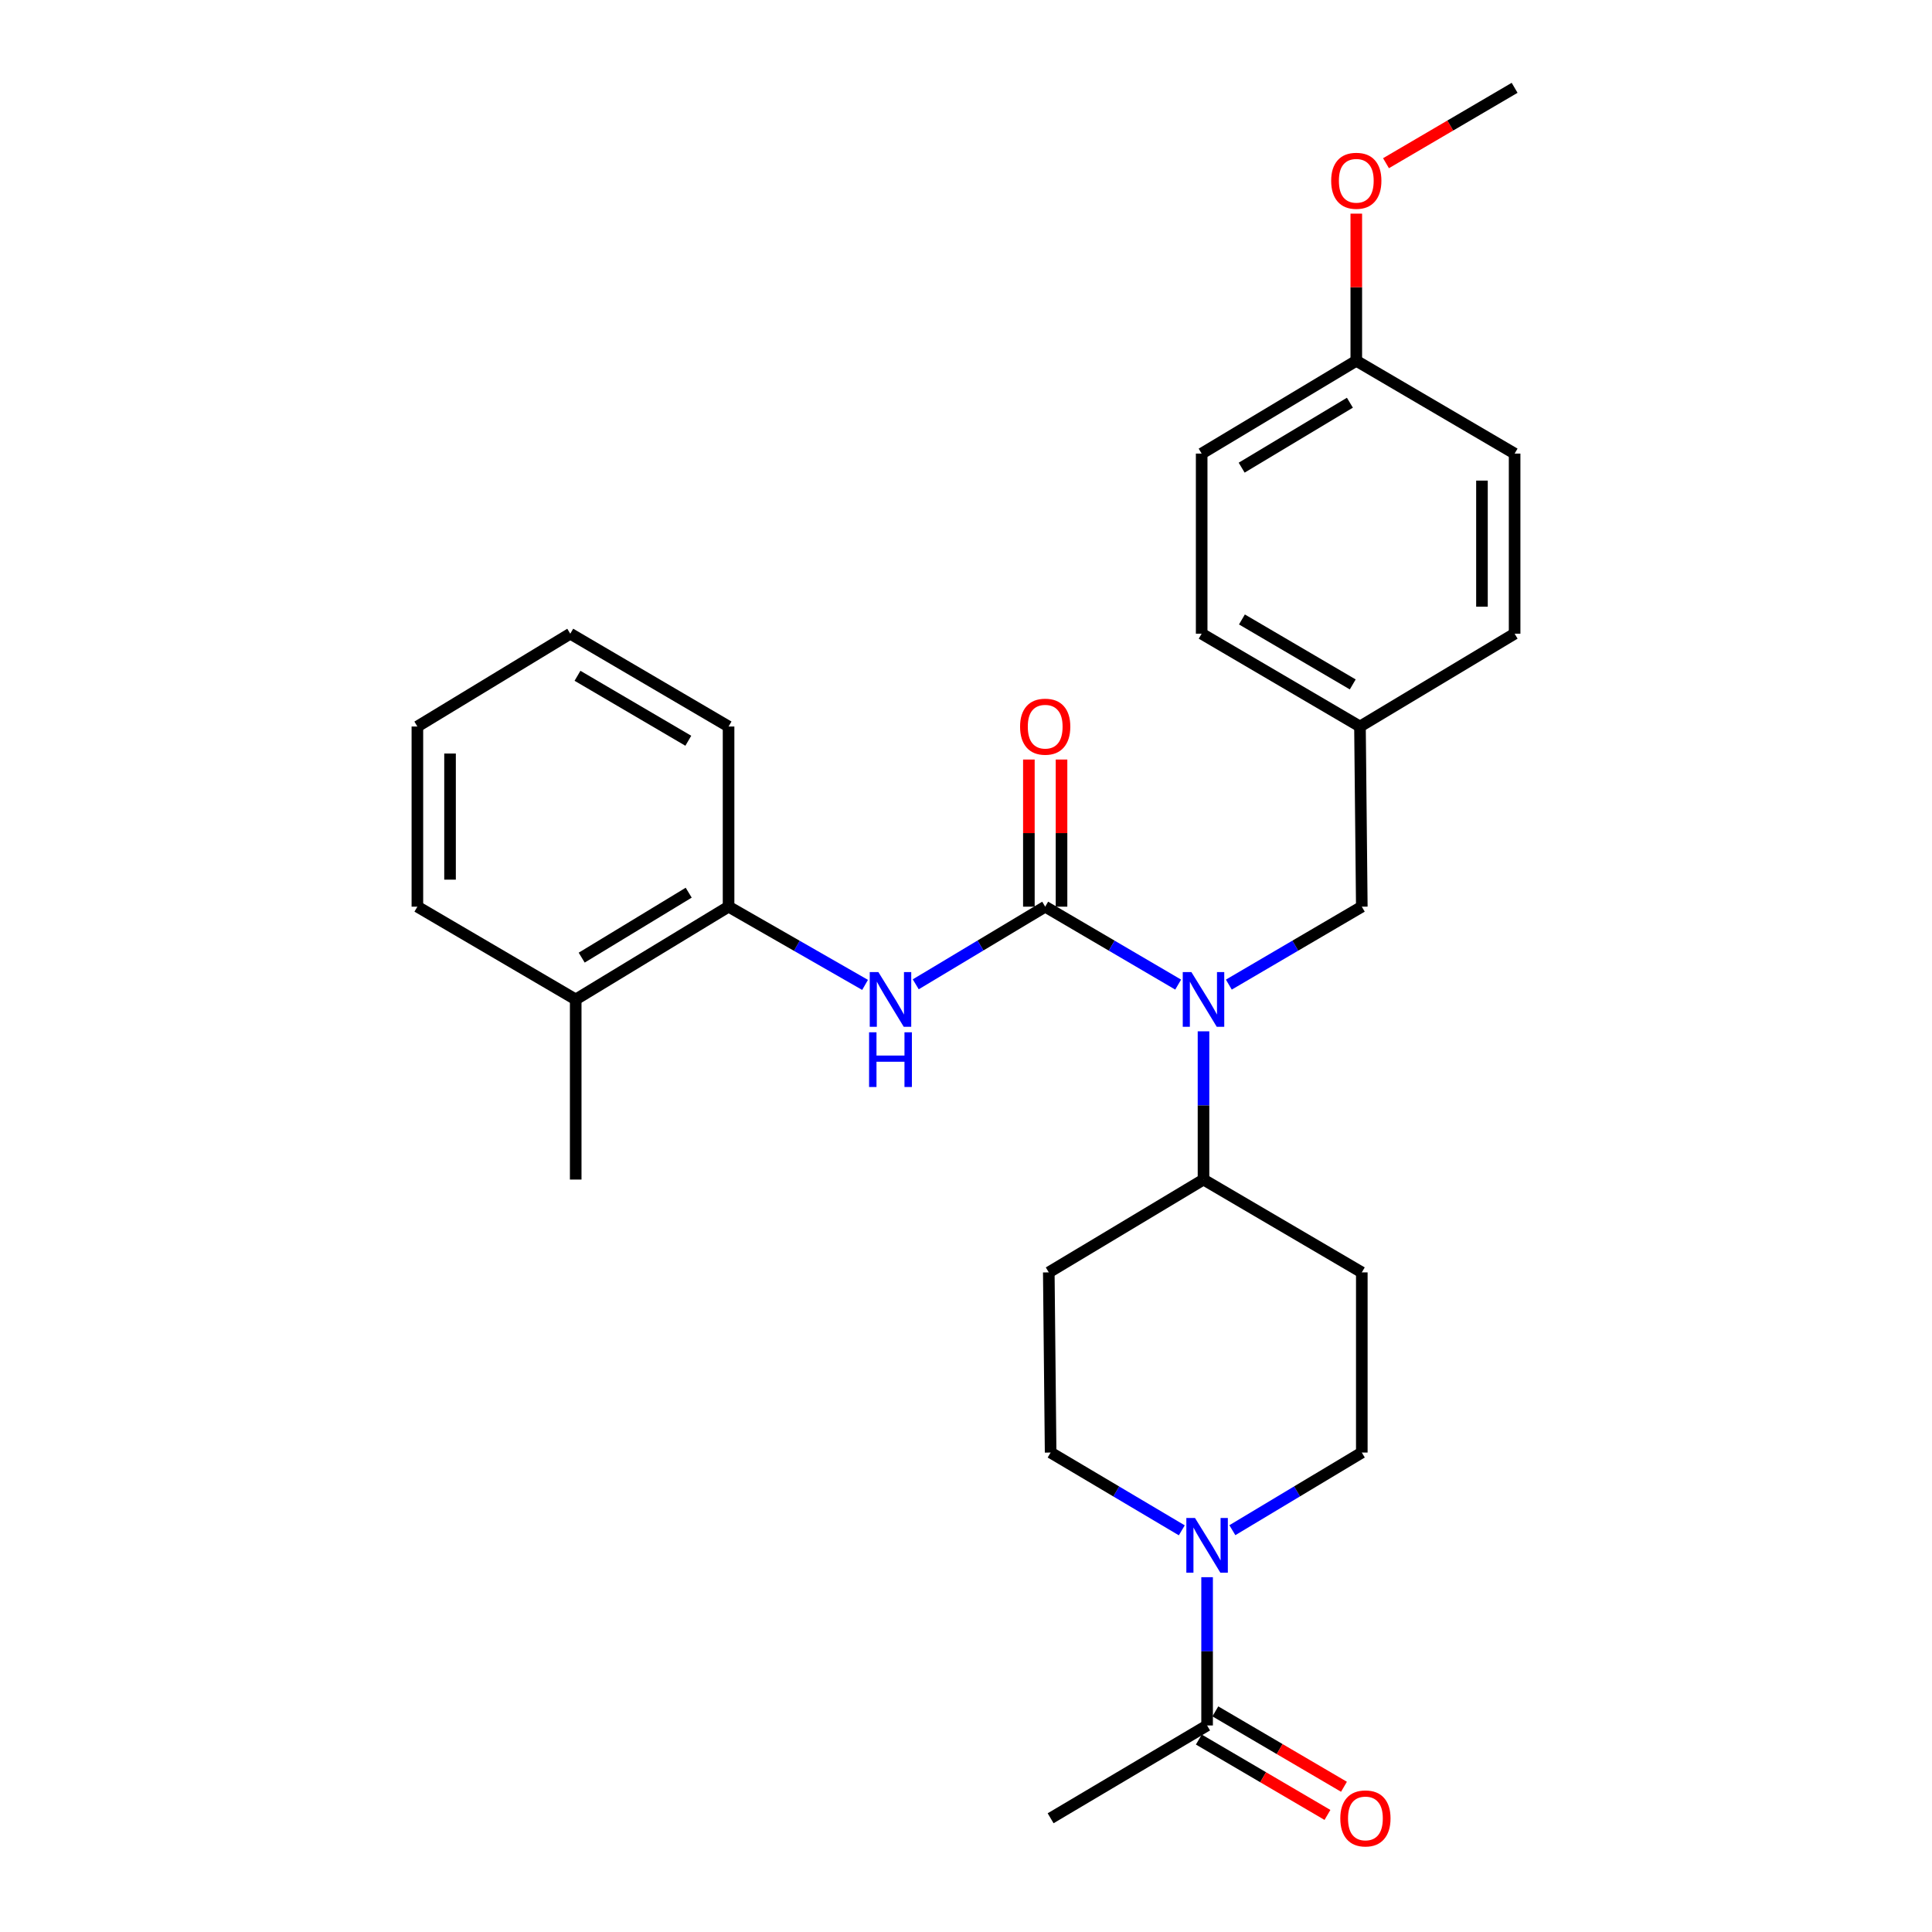 <?xml version='1.0' encoding='iso-8859-1'?>
<svg version='1.1' baseProfile='full'
              xmlns='http://www.w3.org/2000/svg'
                      xmlns:rdkit='http://www.rdkit.org/xml'
                      xmlns:xlink='http://www.w3.org/1999/xlink'
                  xml:space='preserve'
width='1000px' height='1000px' viewBox='0 0 1000 1000'>
<!-- END OF HEADER -->
<rect style='opacity:1.0;fill:#FFFFFF;stroke:none' width='1000' height='1000' x='0' y='0'> </rect>
<path class='bond-0' d='M 540.992,469.294 L 575.404,489.463' style='fill:none;fill-rule:evenodd;stroke:#000000;stroke-width:6px;stroke-linecap:butt;stroke-linejoin:miter;stroke-opacity:1' />
<path class='bond-0' d='M 575.404,489.463 L 609.816,509.632' style='fill:none;fill-rule:evenodd;stroke:#0000FF;stroke-width:6px;stroke-linecap:butt;stroke-linejoin:miter;stroke-opacity:1' />
<path class='bond-1' d='M 540.992,469.294 L 507.49,489.386' style='fill:none;fill-rule:evenodd;stroke:#000000;stroke-width:6px;stroke-linecap:butt;stroke-linejoin:miter;stroke-opacity:1' />
<path class='bond-1' d='M 507.49,489.386 L 473.988,509.478' style='fill:none;fill-rule:evenodd;stroke:#0000FF;stroke-width:6px;stroke-linecap:butt;stroke-linejoin:miter;stroke-opacity:1' />
<path class='bond-6' d='M 549.443,469.294 L 549.443,431.214' style='fill:none;fill-rule:evenodd;stroke:#000000;stroke-width:6px;stroke-linecap:butt;stroke-linejoin:miter;stroke-opacity:1' />
<path class='bond-6' d='M 549.443,431.214 L 549.443,393.133' style='fill:none;fill-rule:evenodd;stroke:#FF0000;stroke-width:6px;stroke-linecap:butt;stroke-linejoin:miter;stroke-opacity:1' />
<path class='bond-6' d='M 532.542,469.294 L 532.542,431.214' style='fill:none;fill-rule:evenodd;stroke:#000000;stroke-width:6px;stroke-linecap:butt;stroke-linejoin:miter;stroke-opacity:1' />
<path class='bond-6' d='M 532.542,431.214 L 532.542,393.133' style='fill:none;fill-rule:evenodd;stroke:#FF0000;stroke-width:6px;stroke-linecap:butt;stroke-linejoin:miter;stroke-opacity:1' />
<path class='bond-5' d='M 622.931,533.809 L 622.931,572.176' style='fill:none;fill-rule:evenodd;stroke:#0000FF;stroke-width:6px;stroke-linecap:butt;stroke-linejoin:miter;stroke-opacity:1' />
<path class='bond-5' d='M 622.931,572.176 L 622.931,610.543' style='fill:none;fill-rule:evenodd;stroke:#000000;stroke-width:6px;stroke-linecap:butt;stroke-linejoin:miter;stroke-opacity:1' />
<path class='bond-9' d='M 636.045,509.632 L 670.457,489.463' style='fill:none;fill-rule:evenodd;stroke:#0000FF;stroke-width:6px;stroke-linecap:butt;stroke-linejoin:miter;stroke-opacity:1' />
<path class='bond-9' d='M 670.457,489.463 L 704.869,469.294' style='fill:none;fill-rule:evenodd;stroke:#000000;stroke-width:6px;stroke-linecap:butt;stroke-linejoin:miter;stroke-opacity:1' />
<path class='bond-4' d='M 447.759,509.781 L 412.433,489.537' style='fill:none;fill-rule:evenodd;stroke:#0000FF;stroke-width:6px;stroke-linecap:butt;stroke-linejoin:miter;stroke-opacity:1' />
<path class='bond-4' d='M 412.433,489.537 L 377.107,469.294' style='fill:none;fill-rule:evenodd;stroke:#000000;stroke-width:6px;stroke-linecap:butt;stroke-linejoin:miter;stroke-opacity:1' />
<path class='bond-2' d='M 611.696,792.098 L 577.748,771.968' style='fill:none;fill-rule:evenodd;stroke:#0000FF;stroke-width:6px;stroke-linecap:butt;stroke-linejoin:miter;stroke-opacity:1' />
<path class='bond-2' d='M 577.748,771.968 L 543.8,751.838' style='fill:none;fill-rule:evenodd;stroke:#000000;stroke-width:6px;stroke-linecap:butt;stroke-linejoin:miter;stroke-opacity:1' />
<path class='bond-3' d='M 624.79,816.354 L 624.79,854.725' style='fill:none;fill-rule:evenodd;stroke:#0000FF;stroke-width:6px;stroke-linecap:butt;stroke-linejoin:miter;stroke-opacity:1' />
<path class='bond-3' d='M 624.79,854.725 L 624.79,893.096' style='fill:none;fill-rule:evenodd;stroke:#000000;stroke-width:6px;stroke-linecap:butt;stroke-linejoin:miter;stroke-opacity:1' />
<path class='bond-28' d='M 637.864,792.022 L 671.366,771.93' style='fill:none;fill-rule:evenodd;stroke:#0000FF;stroke-width:6px;stroke-linecap:butt;stroke-linejoin:miter;stroke-opacity:1' />
<path class='bond-28' d='M 671.366,771.93 L 704.869,751.838' style='fill:none;fill-rule:evenodd;stroke:#000000;stroke-width:6px;stroke-linecap:butt;stroke-linejoin:miter;stroke-opacity:1' />
<path class='bond-12' d='M 620.516,900.386 L 653.803,919.897' style='fill:none;fill-rule:evenodd;stroke:#000000;stroke-width:6px;stroke-linecap:butt;stroke-linejoin:miter;stroke-opacity:1' />
<path class='bond-12' d='M 653.803,919.897 L 687.089,939.408' style='fill:none;fill-rule:evenodd;stroke:#FF0000;stroke-width:6px;stroke-linecap:butt;stroke-linejoin:miter;stroke-opacity:1' />
<path class='bond-12' d='M 629.063,885.806 L 662.349,905.317' style='fill:none;fill-rule:evenodd;stroke:#000000;stroke-width:6px;stroke-linecap:butt;stroke-linejoin:miter;stroke-opacity:1' />
<path class='bond-12' d='M 662.349,905.317 L 695.635,924.828' style='fill:none;fill-rule:evenodd;stroke:#FF0000;stroke-width:6px;stroke-linecap:butt;stroke-linejoin:miter;stroke-opacity:1' />
<path class='bond-21' d='M 624.79,893.096 L 543.8,941.13' style='fill:none;fill-rule:evenodd;stroke:#000000;stroke-width:6px;stroke-linecap:butt;stroke-linejoin:miter;stroke-opacity:1' />
<path class='bond-13' d='M 377.107,469.294 L 297.986,517.319' style='fill:none;fill-rule:evenodd;stroke:#000000;stroke-width:6px;stroke-linecap:butt;stroke-linejoin:miter;stroke-opacity:1' />
<path class='bond-13' d='M 356.47,462.051 L 301.085,495.668' style='fill:none;fill-rule:evenodd;stroke:#000000;stroke-width:6px;stroke-linecap:butt;stroke-linejoin:miter;stroke-opacity:1' />
<path class='bond-22' d='M 377.107,469.294 L 377.107,376.042' style='fill:none;fill-rule:evenodd;stroke:#000000;stroke-width:6px;stroke-linecap:butt;stroke-linejoin:miter;stroke-opacity:1' />
<path class='bond-7' d='M 622.931,610.543 L 704.869,658.586' style='fill:none;fill-rule:evenodd;stroke:#000000;stroke-width:6px;stroke-linecap:butt;stroke-linejoin:miter;stroke-opacity:1' />
<path class='bond-8' d='M 622.931,610.543 L 542.852,658.586' style='fill:none;fill-rule:evenodd;stroke:#000000;stroke-width:6px;stroke-linecap:butt;stroke-linejoin:miter;stroke-opacity:1' />
<path class='bond-10' d='M 704.869,658.586 L 704.869,751.838' style='fill:none;fill-rule:evenodd;stroke:#000000;stroke-width:6px;stroke-linecap:butt;stroke-linejoin:miter;stroke-opacity:1' />
<path class='bond-11' d='M 542.852,658.586 L 543.8,751.838' style='fill:none;fill-rule:evenodd;stroke:#000000;stroke-width:6px;stroke-linecap:butt;stroke-linejoin:miter;stroke-opacity:1' />
<path class='bond-14' d='M 704.869,469.294 L 703.92,376.042' style='fill:none;fill-rule:evenodd;stroke:#000000;stroke-width:6px;stroke-linecap:butt;stroke-linejoin:miter;stroke-opacity:1' />
<path class='bond-23' d='M 297.986,517.319 L 297.986,610.543' style='fill:none;fill-rule:evenodd;stroke:#000000;stroke-width:6px;stroke-linecap:butt;stroke-linejoin:miter;stroke-opacity:1' />
<path class='bond-24' d='M 297.986,517.319 L 216.038,469.294' style='fill:none;fill-rule:evenodd;stroke:#000000;stroke-width:6px;stroke-linecap:butt;stroke-linejoin:miter;stroke-opacity:1' />
<path class='bond-16' d='M 703.92,376.042 L 783.962,327.999' style='fill:none;fill-rule:evenodd;stroke:#000000;stroke-width:6px;stroke-linecap:butt;stroke-linejoin:miter;stroke-opacity:1' />
<path class='bond-17' d='M 703.92,376.042 L 621.982,327.999' style='fill:none;fill-rule:evenodd;stroke:#000000;stroke-width:6px;stroke-linecap:butt;stroke-linejoin:miter;stroke-opacity:1' />
<path class='bond-17' d='M 700.178,354.257 L 642.821,320.626' style='fill:none;fill-rule:evenodd;stroke:#000000;stroke-width:6px;stroke-linecap:butt;stroke-linejoin:miter;stroke-opacity:1' />
<path class='bond-15' d='M 702.014,186.75 L 621.982,234.775' style='fill:none;fill-rule:evenodd;stroke:#000000;stroke-width:6px;stroke-linecap:butt;stroke-linejoin:miter;stroke-opacity:1' />
<path class='bond-15' d='M 698.705,208.445 L 642.683,242.063' style='fill:none;fill-rule:evenodd;stroke:#000000;stroke-width:6px;stroke-linecap:butt;stroke-linejoin:miter;stroke-opacity:1' />
<path class='bond-20' d='M 702.014,186.75 L 702.014,148.665' style='fill:none;fill-rule:evenodd;stroke:#000000;stroke-width:6px;stroke-linecap:butt;stroke-linejoin:miter;stroke-opacity:1' />
<path class='bond-20' d='M 702.014,148.665 L 702.014,110.58' style='fill:none;fill-rule:evenodd;stroke:#FF0000;stroke-width:6px;stroke-linecap:butt;stroke-linejoin:miter;stroke-opacity:1' />
<path class='bond-30' d='M 702.014,186.75 L 783.962,234.775' style='fill:none;fill-rule:evenodd;stroke:#000000;stroke-width:6px;stroke-linecap:butt;stroke-linejoin:miter;stroke-opacity:1' />
<path class='bond-19' d='M 783.962,327.999 L 783.962,234.775' style='fill:none;fill-rule:evenodd;stroke:#000000;stroke-width:6px;stroke-linecap:butt;stroke-linejoin:miter;stroke-opacity:1' />
<path class='bond-19' d='M 767.061,314.015 L 767.061,248.758' style='fill:none;fill-rule:evenodd;stroke:#000000;stroke-width:6px;stroke-linecap:butt;stroke-linejoin:miter;stroke-opacity:1' />
<path class='bond-18' d='M 621.982,327.999 L 621.982,234.775' style='fill:none;fill-rule:evenodd;stroke:#000000;stroke-width:6px;stroke-linecap:butt;stroke-linejoin:miter;stroke-opacity:1' />
<path class='bond-25' d='M 717.389,84.477 L 750.675,64.966' style='fill:none;fill-rule:evenodd;stroke:#FF0000;stroke-width:6px;stroke-linecap:butt;stroke-linejoin:miter;stroke-opacity:1' />
<path class='bond-25' d='M 750.675,64.966 L 783.962,45.455' style='fill:none;fill-rule:evenodd;stroke:#000000;stroke-width:6px;stroke-linecap:butt;stroke-linejoin:miter;stroke-opacity:1' />
<path class='bond-26' d='M 377.107,376.042 L 295.169,327.999' style='fill:none;fill-rule:evenodd;stroke:#000000;stroke-width:6px;stroke-linecap:butt;stroke-linejoin:miter;stroke-opacity:1' />
<path class='bond-26' d='M 356.268,383.415 L 298.911,349.784' style='fill:none;fill-rule:evenodd;stroke:#000000;stroke-width:6px;stroke-linecap:butt;stroke-linejoin:miter;stroke-opacity:1' />
<path class='bond-29' d='M 216.038,469.294 L 216.038,376.042' style='fill:none;fill-rule:evenodd;stroke:#000000;stroke-width:6px;stroke-linecap:butt;stroke-linejoin:miter;stroke-opacity:1' />
<path class='bond-29' d='M 232.939,455.306 L 232.939,390.03' style='fill:none;fill-rule:evenodd;stroke:#000000;stroke-width:6px;stroke-linecap:butt;stroke-linejoin:miter;stroke-opacity:1' />
<path class='bond-27' d='M 295.169,327.999 L 216.038,376.042' style='fill:none;fill-rule:evenodd;stroke:#000000;stroke-width:6px;stroke-linecap:butt;stroke-linejoin:miter;stroke-opacity:1' />
<path  class='atom-1' d='M 616.671 503.159
L 625.951 518.159
Q 626.871 519.639, 628.351 522.319
Q 629.831 524.999, 629.911 525.159
L 629.911 503.159
L 633.671 503.159
L 633.671 531.479
L 629.791 531.479
L 619.831 515.079
Q 618.671 513.159, 617.431 510.959
Q 616.231 508.759, 615.871 508.079
L 615.871 531.479
L 612.191 531.479
L 612.191 503.159
L 616.671 503.159
' fill='#0000FF'/>
<path  class='atom-2' d='M 454.653 503.159
L 463.933 518.159
Q 464.853 519.639, 466.333 522.319
Q 467.813 524.999, 467.893 525.159
L 467.893 503.159
L 471.653 503.159
L 471.653 531.479
L 467.773 531.479
L 457.813 515.079
Q 456.653 513.159, 455.413 510.959
Q 454.213 508.759, 453.853 508.079
L 453.853 531.479
L 450.173 531.479
L 450.173 503.159
L 454.653 503.159
' fill='#0000FF'/>
<path  class='atom-2' d='M 449.833 534.311
L 453.673 534.311
L 453.673 546.351
L 468.153 546.351
L 468.153 534.311
L 471.993 534.311
L 471.993 562.631
L 468.153 562.631
L 468.153 549.551
L 453.673 549.551
L 453.673 562.631
L 449.833 562.631
L 449.833 534.311
' fill='#0000FF'/>
<path  class='atom-3' d='M 618.53 785.703
L 627.81 800.703
Q 628.73 802.183, 630.21 804.863
Q 631.69 807.543, 631.77 807.703
L 631.77 785.703
L 635.53 785.703
L 635.53 814.023
L 631.65 814.023
L 621.69 797.623
Q 620.53 795.703, 619.29 793.503
Q 618.09 791.303, 617.73 790.623
L 617.73 814.023
L 614.05 814.023
L 614.05 785.703
L 618.53 785.703
' fill='#0000FF'/>
<path  class='atom-7' d='M 527.992 376.122
Q 527.992 369.322, 531.352 365.522
Q 534.712 361.722, 540.992 361.722
Q 547.272 361.722, 550.632 365.522
Q 553.992 369.322, 553.992 376.122
Q 553.992 383.002, 550.592 386.922
Q 547.192 390.802, 540.992 390.802
Q 534.752 390.802, 531.352 386.922
Q 527.992 383.042, 527.992 376.122
M 540.992 387.602
Q 545.312 387.602, 547.632 384.722
Q 549.992 381.802, 549.992 376.122
Q 549.992 370.562, 547.632 367.762
Q 545.312 364.922, 540.992 364.922
Q 536.672 364.922, 534.312 367.722
Q 531.992 370.522, 531.992 376.122
Q 531.992 381.842, 534.312 384.722
Q 536.672 387.602, 540.992 387.602
' fill='#FF0000'/>
<path  class='atom-13' d='M 693.737 941.21
Q 693.737 934.41, 697.097 930.61
Q 700.457 926.81, 706.737 926.81
Q 713.017 926.81, 716.377 930.61
Q 719.737 934.41, 719.737 941.21
Q 719.737 948.09, 716.337 952.01
Q 712.937 955.89, 706.737 955.89
Q 700.497 955.89, 697.097 952.01
Q 693.737 948.13, 693.737 941.21
M 706.737 952.69
Q 711.057 952.69, 713.377 949.81
Q 715.737 946.89, 715.737 941.21
Q 715.737 935.65, 713.377 932.85
Q 711.057 930.01, 706.737 930.01
Q 702.417 930.01, 700.057 932.81
Q 697.737 935.61, 697.737 941.21
Q 697.737 946.93, 700.057 949.81
Q 702.417 952.69, 706.737 952.69
' fill='#FF0000'/>
<path  class='atom-21' d='M 689.014 93.569
Q 689.014 86.769, 692.374 82.969
Q 695.734 79.169, 702.014 79.169
Q 708.294 79.169, 711.654 82.969
Q 715.014 86.769, 715.014 93.569
Q 715.014 100.449, 711.614 104.369
Q 708.214 108.249, 702.014 108.249
Q 695.774 108.249, 692.374 104.369
Q 689.014 100.489, 689.014 93.569
M 702.014 105.049
Q 706.334 105.049, 708.654 102.169
Q 711.014 99.249, 711.014 93.569
Q 711.014 88.009, 708.654 85.209
Q 706.334 82.369, 702.014 82.369
Q 697.694 82.369, 695.334 85.169
Q 693.014 87.969, 693.014 93.569
Q 693.014 99.289, 695.334 102.169
Q 697.694 105.049, 702.014 105.049
' fill='#FF0000'/>
</svg>

